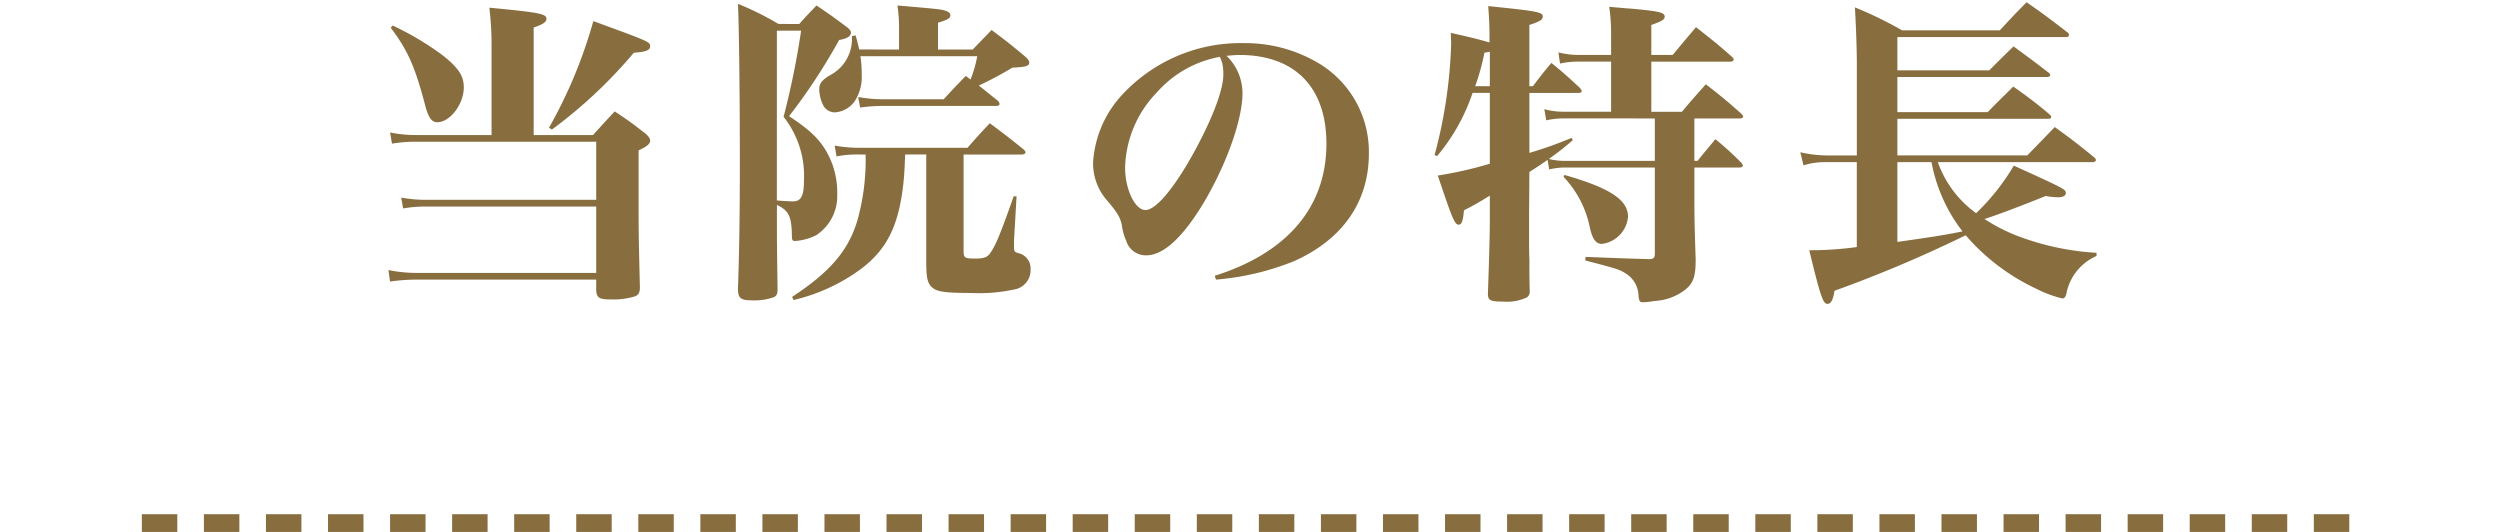 <svg xmlns="http://www.w3.org/2000/svg" width="282" height="60" viewBox="0 0 282 60">
  <g id="グループ_4042" data-name="グループ 4042" transform="translate(-12849 22753)">
    <rect id="長方形_3032" data-name="長方形 3032" width="282" height="59" transform="translate(12849 -22753)" fill="none"/>
    <path id="パス_1183" data-name="パス 1183" d="M-78.8-15.768V-27.9c1.008-.324,1.44-.612,1.44-.972,0-.576-.792-.72-6.444-1.26a35.123,35.123,0,0,1,.252,4.392v9.972h-8.46A14.466,14.466,0,0,1-95-16.056l.216,1.26a15.62,15.62,0,0,1,2.736-.216h20.3V-8.46H-90.864a15.57,15.57,0,0,1-2.88-.252l.216,1.224A14.641,14.641,0,0,1-90.9-7.7h19.152V-.216h-20.3A15.422,15.422,0,0,1-95.184-.54l.18,1.3A21.236,21.236,0,0,1-92.016.54h20.268V1.8c.072.792.36.972,1.584.972a8.3,8.3,0,0,0,2.844-.36c.36-.18.5-.432.5-1.008-.144-5.976-.144-5.976-.144-9.18V-14.04c.936-.432,1.3-.72,1.3-1.116,0-.216-.18-.468-.54-.792-1.4-1.08-1.872-1.44-3.456-2.484-1.08,1.152-1.4,1.512-2.448,2.664Zm-16.128-12.1c1.944,2.556,2.772,4.464,3.924,8.892.36,1.3.72,1.764,1.332,1.764,1.44,0,2.988-2.052,2.988-3.924,0-1.3-.576-2.16-2.3-3.564a32.882,32.882,0,0,0-5.724-3.42Zm18.18,11.484A53.613,53.613,0,0,0-67.5-25.056c1.332-.072,1.836-.288,1.836-.72,0-.5-.108-.54-6.408-2.844a53.5,53.5,0,0,1-5,12.024Zm34.668-9.036c-.108-.468-.18-.756-.4-1.584l-.432.072A4.593,4.593,0,0,1-45.4-22.5c-.9.54-1.188.936-1.188,1.548a4.237,4.237,0,0,0,.468,1.872,1.485,1.485,0,0,0,1.26.756,2.949,2.949,0,0,0,2.34-1.368,5.051,5.051,0,0,0,.72-2.952,12.08,12.08,0,0,0-.144-2.016h13.176a13.327,13.327,0,0,1-.756,2.628l-.54-.4c-1.08,1.116-1.44,1.476-2.484,2.628h-6.624a16.061,16.061,0,0,1-3.024-.252l.216,1.188a17.756,17.756,0,0,1,2.736-.18h12.528c.324,0,.468-.072.468-.216a.671.671,0,0,0-.18-.36c-1.044-.828-1.512-1.224-2.16-1.728a39.833,39.833,0,0,0,3.78-2.016c1.512-.072,1.908-.18,1.908-.576,0-.18-.144-.4-.468-.684-1.548-1.3-2.052-1.692-3.78-2.988-.9.936-1.188,1.224-2.124,2.2h-3.924V-28.44c1.08-.324,1.4-.5,1.4-.828,0-.216-.18-.4-.5-.5-.468-.18-.864-.216-5.472-.612a16.908,16.908,0,0,1,.18,2.736v2.232Zm-9.108-2.88a33.791,33.791,0,0,0-4.572-2.268c.108,1.908.216,9.576.216,17.964,0,5.8-.072,10.188-.216,14.292.036.936.324,1.188,1.548,1.188a6.5,6.5,0,0,0,2.52-.36c.288-.144.4-.4.4-.828-.072-5.04-.072-6.228-.072-6.8V-7.884c1.368.648,1.656,1.3,1.692,3.528,0,.432.072.54.36.54a6.337,6.337,0,0,0,2.376-.648,5.283,5.283,0,0,0,2.376-4.608,9.381,9.381,0,0,0-.612-3.564c-.864-2.16-2.052-3.456-4.824-5.256a66.174,66.174,0,0,0,5.652-8.6c.9-.144,1.332-.432,1.332-.828,0-.18-.144-.4-.54-.684-1.4-1.044-1.836-1.368-3.348-2.376-.828.864-1.116,1.152-1.944,2.088Zm-.18.756h2.736a92.658,92.658,0,0,1-1.98,9.72,10.713,10.713,0,0,1,2.3,7.164c0,1.728-.324,2.376-1.224,2.376-.288,0-1.116-.036-1.836-.108Zm16.848,13.968v12.06c0,2.088.18,2.664.936,3.132.576.324,1.62.432,4.14.432A18.587,18.587,0,0,0-24.3,1.584a2.2,2.2,0,0,0,1.548-2.2,1.76,1.76,0,0,0-1.4-1.836c-.468-.144-.468-.18-.468-1.044v-.36l.288-5h-.324c-1.512,4.284-2.052,5.58-2.628,6.372-.324.5-.72.648-1.692.648-1.224,0-1.332-.072-1.332-.9V-13.572h6.588c.216,0,.4-.108.4-.252q0-.108-.216-.324c-1.62-1.3-2.124-1.692-3.816-2.952-1.116,1.188-1.44,1.548-2.52,2.772H-41.9a15.807,15.807,0,0,1-2.952-.252l.216,1.224a11.949,11.949,0,0,1,2.628-.216h.648A25.242,25.242,0,0,1-42.3-6.084c-1.044,3.42-3.132,5.8-7.344,8.568l.144.36A20.786,20.786,0,0,0-41.9-.648c2.916-2.2,4.248-4.824,4.788-9.54.108-1.008.108-1.008.216-3.384ZM-1.836.54a29.936,29.936,0,0,0,8.82-2.088C12.456-4,15.408-8.244,15.408-13.68A11.638,11.638,0,0,0,9.432-24.048,16.228,16.228,0,0,0,1.26-26.136a18.186,18.186,0,0,0-14.04,6.228A12.327,12.327,0,0,0-15.7-12.672,6.348,6.348,0,0,0-14.22-8.5c1.26,1.476,1.548,1.944,1.764,2.88a6.285,6.285,0,0,0,.5,1.8A2.3,2.3,0,0,0-9.684-2.2c1.944,0,4.176-2.088,6.552-6.084,2.556-4.356,4.284-9.288,4.284-12.2A5.843,5.843,0,0,0-.648-24.7,14.2,14.2,0,0,1,.792-24.8c6.264,0,9.828,3.636,9.828,10.008,0,7.128-4.392,12.312-12.6,14.9ZM-1.4-24.588a4.316,4.316,0,0,1,.288.792,6.069,6.069,0,0,1,.108,1.188c0,1.656-1.116,4.68-3.024,8.244-2.3,4.32-4.536,7.056-5.76,7.056-1.188,0-2.3-2.34-2.3-4.788a12.6,12.6,0,0,1,3.564-8.46A12.441,12.441,0,0,1-1.4-24.588ZM47.664-17.64v4.788H37.584a7.635,7.635,0,0,1-1.872-.216,32.294,32.294,0,0,0,2.7-2.124l-.144-.252a45.527,45.527,0,0,1-4.752,1.692V-20.52H39.06c.216,0,.36-.072.36-.216,0-.072-.072-.144-.18-.324-1.4-1.3-1.836-1.692-3.24-2.844-.936,1.116-1.224,1.476-2.088,2.628h-.4v-6.912c1.116-.36,1.512-.576,1.512-.936,0-.5-.468-.612-6.156-1.188a40.442,40.442,0,0,1,.144,4.1c-1.4-.4-2.124-.576-4.356-1.08,0,.54.036.936.036,1.188a54.2,54.2,0,0,1-1.872,12.6l.288.108a21.893,21.893,0,0,0,4-7.128h1.944v7.992A44.135,44.135,0,0,1,23.184-11.2c1.62,4.824,1.908,5.544,2.34,5.544.36,0,.5-.4.612-1.62,1.116-.576,1.512-.792,2.916-1.656v2.736c0,1.836-.108,5.328-.216,8.28,0,.792.216.936,1.692.936a5.413,5.413,0,0,0,2.7-.468.8.8,0,0,0,.324-.756c-.036-1.476-.036-1.62-.036-3.456-.036-.936-.036-1.728-.036-1.728V-6.7l.036-4.9c1.008-.648,1.332-.864,2.052-1.368l.18,1.08a7.765,7.765,0,0,1,1.836-.216h10.08v9.72c0,.468-.144.612-.684.612-2.484-.072-2.556-.072-7.128-.252l-.036.4c3.564.936,3.852,1.008,4.572,1.476a3.045,3.045,0,0,1,1.44,2.556c.072.576.144.684.5.684a8.021,8.021,0,0,0,1.3-.144,6.166,6.166,0,0,0,3.456-1.26C52.02.936,52.272.18,52.272-1.764c-.108-3.06-.144-4.86-.144-6.264V-12.1H57.2c.216,0,.4-.108.4-.216a.741.741,0,0,0-.18-.324A34.626,34.626,0,0,0,54.5-15.3c-.864,1.044-1.152,1.368-2.016,2.448h-.36V-17.64h5.184c.18,0,.324-.108.324-.216,0-.072-.072-.144-.18-.288-1.692-1.512-2.232-1.944-4.032-3.348-1.188,1.332-1.548,1.728-2.7,3.1H47.268v-5.652h8.856c.252,0,.432-.072.432-.252q0-.108-.216-.324c-1.692-1.476-2.232-1.908-4.032-3.312-1.188,1.4-1.188,1.4-2.628,3.132H47.268v-3.384c1.152-.4,1.512-.612,1.512-.936,0-.468-.576-.612-3.744-.9-.54-.036-1.4-.108-2.52-.216a20.784,20.784,0,0,1,.216,3.132v2.3H38.916a9.1,9.1,0,0,1-2.124-.288l.18,1.26a9.449,9.449,0,0,1,1.944-.216h3.816V-18.4H37.4a7.674,7.674,0,0,1-2.2-.288l.216,1.26a9.264,9.264,0,0,1,1.98-.216ZM29.052-21.276H27.4a26.122,26.122,0,0,0,1.044-3.78l.612-.108Zm8.316,10.224a11.681,11.681,0,0,1,2.988,5.8c.288,1.26.684,1.764,1.332,1.764a3.374,3.374,0,0,0,2.952-3.06c0-1.908-2.016-3.24-7.164-4.716ZM97.02-12.708c.252,0,.4-.108.4-.252a.557.557,0,0,0-.108-.216c-1.98-1.62-2.592-2.088-4.536-3.492-.972,1.008-2.016,2.088-3.1,3.2H75.024V-17.6H92.016c.252,0,.36-.072.36-.216,0-.072-.036-.108-.108-.216a49.511,49.511,0,0,0-4.176-3.2c-1.224,1.224-1.62,1.584-2.88,2.88H75.024v-3.96H91.908c.216,0,.36-.108.36-.252a.329.329,0,0,0-.108-.18c-1.728-1.332-2.268-1.728-4.032-3.024-1.188,1.152-1.548,1.512-2.736,2.7H75.024V-26.82H94.068a.291.291,0,0,0,.324-.252.557.557,0,0,0-.108-.216c-2.052-1.584-2.664-2.052-4.68-3.456-1.332,1.332-1.728,1.764-3.024,3.168H75.564a45.221,45.221,0,0,0-5.328-2.592c.108,1.872.216,4.608.216,6.444v10.26H67.176a13.878,13.878,0,0,1-3.1-.36l.36,1.476a8.132,8.132,0,0,1,2.736-.36h3.276v9.576a38.849,38.849,0,0,1-5.364.36c1.26,5.184,1.548,6.048,2.052,6.048.4,0,.648-.468.792-1.476a146.669,146.669,0,0,0,14.8-6.264,23.737,23.737,0,0,0,7.92,6.012,12.94,12.94,0,0,0,2.988,1.116c.216,0,.324-.144.432-.432a5.827,5.827,0,0,1,3.42-4.356v-.36a29.88,29.88,0,0,1-8.64-1.8,19.753,19.753,0,0,1-4-2.016c1.08-.324,3.78-1.332,6.912-2.592a7.823,7.823,0,0,0,1.4.144c.54,0,.864-.18.864-.468,0-.432-.144-.5-5.868-3.1a25.082,25.082,0,0,1-4.248,5.364,12.035,12.035,0,0,1-4.32-5.76Zm-18.144,0A18.176,18.176,0,0,0,82.368-4.9c-1.728.36-3.024.576-7.344,1.188v-9Z" transform="translate(12988 -22722)" fill="#886d3f"/>
    <line id="線_109" data-name="線 109" x2="250" transform="translate(12865 -22694)" fill="none" stroke="#886d3f" stroke-width="2" stroke-dasharray="4 3"/>
  </g>
</svg>
